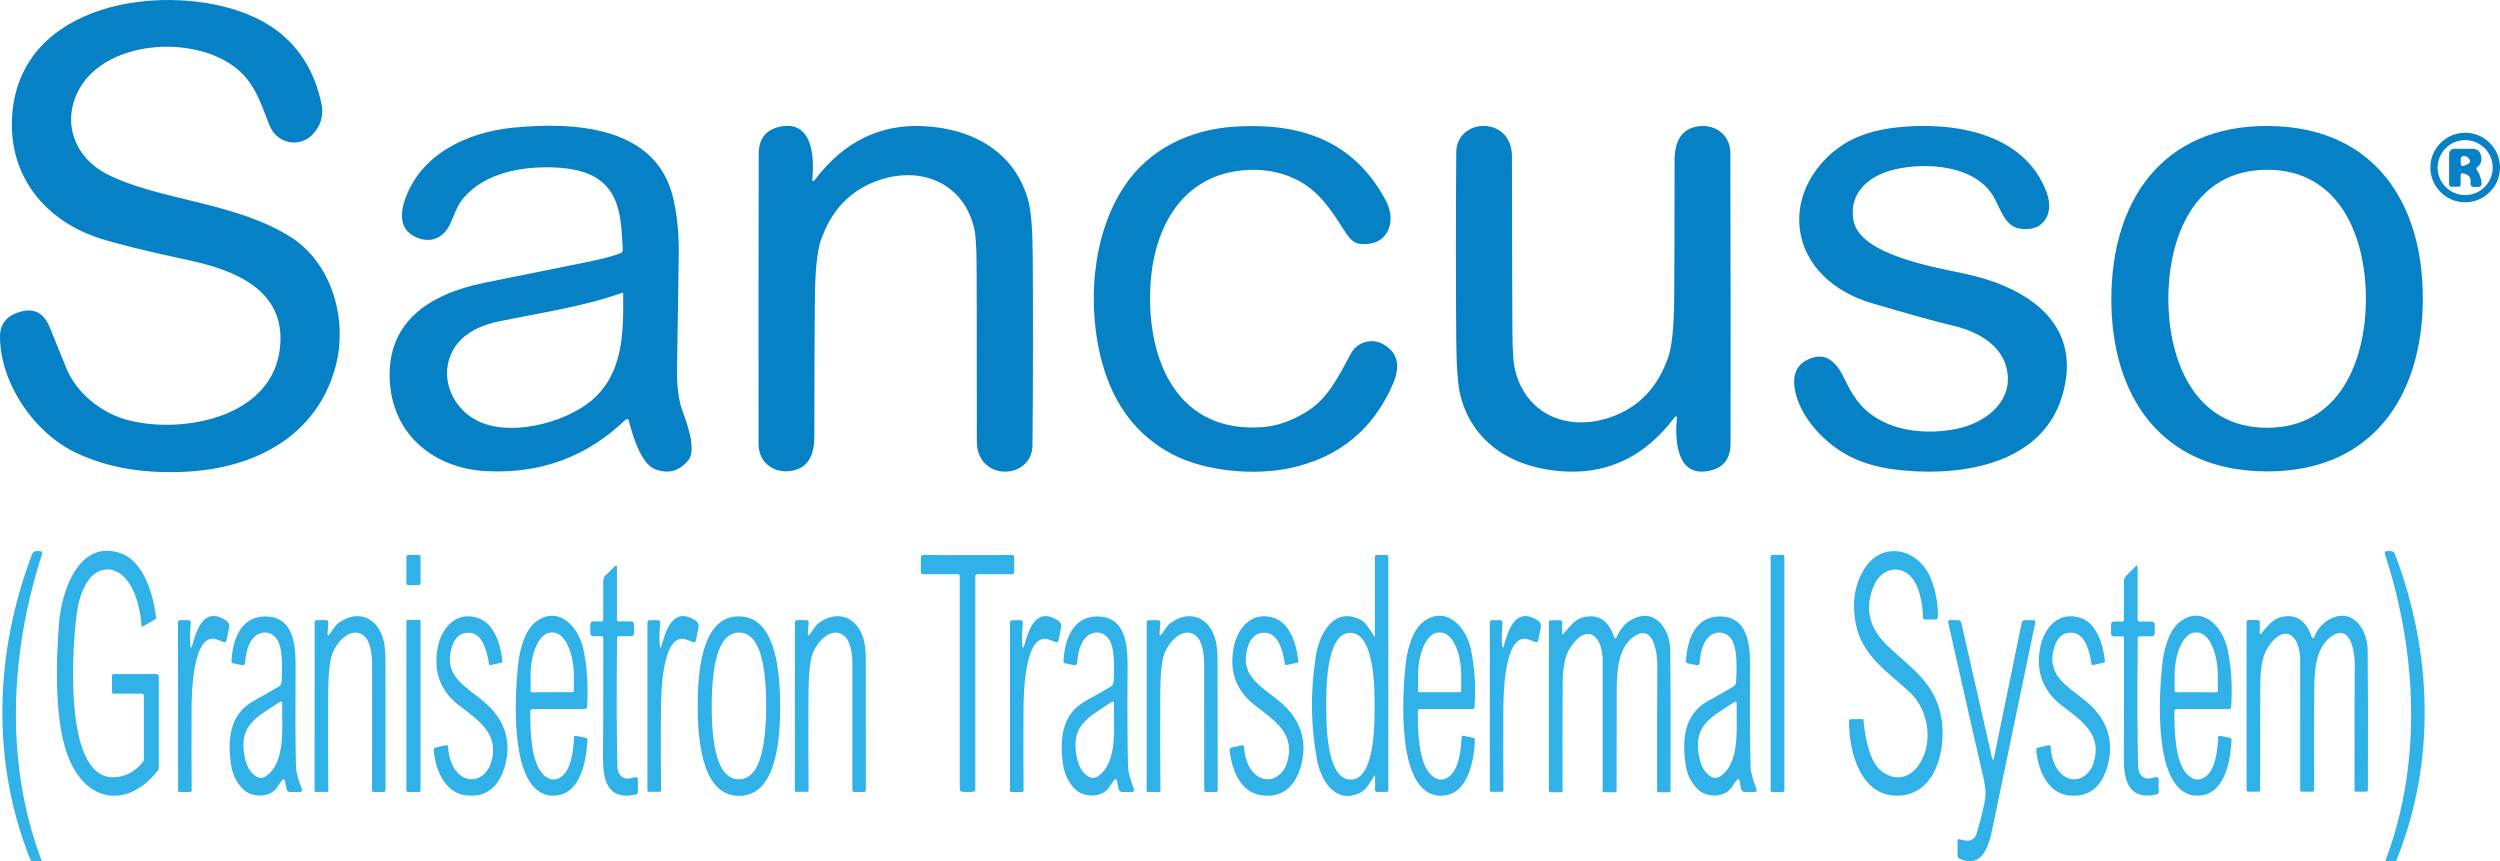 <svg width="418" height="144" viewBox="0 0 418 144" fill="none" xmlns="http://www.w3.org/2000/svg">
<g clip-path="url(#clip0_3680_230)">
<path d="M40.255 12.07C33.568 5.714 18.103 6.37 13.305 14.793C10.225 20.209 12.364 26.255 17.798 29.067C26.313 33.489 39.273 33.724 48.59 39.624C55.596 44.053 58.227 53.649 56.06 61.45C52.834 73.112 42.36 78.37 30.799 78.888C24.513 79.172 18.29 78.377 12.648 75.683C5.656 72.339 0 64.013 0 56.254C0 54.126 1.156 52.744 3.468 52.109C5.704 51.487 7.31 52.33 8.28 54.638C8.923 56.178 9.851 58.465 11.076 61.512C12.793 65.796 17.064 69.14 21.453 70.266C30.64 72.622 45.939 69.782 46.86 57.691C47.566 48.495 39.342 45.179 31.657 43.535C24.264 41.945 19.19 40.688 16.428 39.769C6.971 36.611 1.011 28.687 2.111 18.434C4.043 0.553 26.562 -2.694 39.923 1.838C47.462 4.394 52.066 9.521 53.72 17.218C54.156 19.228 53.679 20.969 52.301 22.448C50.12 24.783 46.424 24.002 45.184 21.218C43.938 18.406 43.135 14.806 40.255 12.07Z" fill="#0681C5"/>
<path d="M104.616 70.155C98.129 76.394 90.328 79.268 81.217 78.771C72.751 78.308 65.863 72.912 65.198 64.082C64.423 53.718 71.989 49.096 81.093 47.258C92.55 44.951 98.538 43.742 99.071 43.624C101.002 43.217 102.553 42.788 103.723 42.346C103.993 42.242 104.159 41.98 104.138 41.697C103.848 37.171 103.82 32.501 99.957 29.91C98.233 28.756 95.81 28.12 92.688 27.996C87.205 27.788 81.079 28.88 77.451 33.157C76.475 34.311 75.977 35.844 75.347 37.275C74.308 39.603 72.301 40.757 69.76 39.748C67.019 38.657 66.776 36.162 67.649 33.558C70.238 25.792 78.074 22.095 85.876 21.335C96.191 20.34 109.642 21.142 112.515 32.956C113.221 35.865 113.546 39.154 113.491 42.809C113.359 51.321 113.262 57.539 113.2 61.464C113.152 64.524 113.456 66.963 114.128 68.773C114.834 70.694 116.523 75.22 115.083 76.961C113.525 78.833 111.643 79.31 109.427 78.405C107.191 77.493 105.703 72.712 105.142 70.307C105.107 70.141 104.934 70.038 104.768 70.072C104.713 70.086 104.657 70.114 104.616 70.155ZM104.034 48.958C97.292 51.349 89.898 52.357 83.232 53.781C79.48 54.582 76.177 56.427 75.07 60.178C73.941 63.992 75.859 68.027 79.237 70.038C84.741 73.313 94.467 70.763 98.974 66.908C104.228 62.403 104.263 55.598 104.194 49.062C104.194 48.958 104.138 48.923 104.034 48.958Z" fill="#0681C5"/>
<path d="M135.83 29.737C135.761 30.414 135.934 30.483 136.35 29.937C141.133 23.664 147.184 20.714 154.501 21.094C162.767 21.522 169.807 25.515 171.96 33.675C172.41 35.368 172.645 38.491 172.673 43.044C172.735 53.048 172.722 63.509 172.632 74.425C172.583 80.291 163.327 80.588 163.327 73.783C163.327 53.449 163.307 42.961 163.258 42.312C163.168 41.116 163.21 39.575 162.884 38.194C161.119 30.621 154.058 27.699 146.969 30.124C142.192 31.754 138.932 35.16 137.194 40.349C136.613 42.084 136.294 45.317 136.246 50.063C136.197 54.188 136.17 61.844 136.156 73.029C136.156 76.215 135.02 78.087 132.764 78.64C129.683 79.393 126.831 77.527 126.831 74.252C126.81 57.104 126.824 40.923 126.859 25.709C126.866 23.215 128.029 21.709 130.341 21.197C135.83 19.981 136.177 26.206 135.83 29.737Z" fill="#0681C5"/>
<path d="M218.391 68.884C221.9 66.749 223.569 63.398 225.895 59.08C226.892 57.235 229.322 56.455 231.26 57.546C233.676 58.907 234.223 61.125 232.901 64.193C229.612 71.813 223.873 76.505 215.698 78.267C209.723 79.552 201.444 78.826 195.94 75.911C190.146 72.85 186.262 67.785 184.303 60.731C181.7 51.349 182.489 39.368 188.014 31.098C192.174 24.866 199.056 21.626 206.504 21.17C217.311 20.499 226.31 23.415 231.71 33.53C233.711 37.282 231.855 41.455 227.127 40.729C226.428 40.626 225.694 39.976 224.926 38.788C222.427 34.932 220.419 31.637 216.189 29.758C213.829 28.714 211.288 28.265 208.567 28.417C197.623 29.025 192.763 38.138 192.327 48.191C191.801 60.344 196.903 72.504 211.17 71.413C213.517 71.233 215.919 70.39 218.391 68.884Z" fill="#0681C5"/>
<path d="M280.363 70.162C280.432 69.485 280.259 69.416 279.844 69.962C275.067 76.242 269.016 79.199 261.692 78.833C253.42 78.412 246.372 74.425 244.212 66.265C243.762 64.573 243.52 61.45 243.485 56.89C243.409 46.878 243.409 36.418 243.485 25.495C243.527 19.629 252.79 19.318 252.797 26.123C252.824 46.471 252.859 56.966 252.907 57.615C252.997 58.81 252.956 60.351 253.288 61.733C255.06 69.305 262.128 72.221 269.217 69.789C273.994 68.152 277.248 64.739 278.985 59.543C279.567 57.809 279.878 54.575 279.927 49.829C279.961 45.697 279.982 38.035 279.989 26.849C279.989 23.657 281.117 21.785 283.374 21.232C286.455 20.472 289.307 22.337 289.314 25.612C289.355 42.767 289.369 58.962 289.348 74.183C289.341 76.677 288.178 78.184 285.866 78.702C280.377 79.925 280.024 73.693 280.363 70.162Z" fill="#0681C5"/>
<path d="M309.95 37.061C311.148 42.539 323.166 44.647 328.233 45.704C338.638 47.866 348.551 53.905 344.751 66.341C341.172 78.066 326.959 79.807 316.714 78.488C313.578 78.08 310.864 77.23 308.573 75.924C304.869 73.824 301.165 69.886 300.189 65.561C299.573 62.845 300.3 61.014 302.363 60.068C305.333 58.714 307.098 60.628 308.386 63.315C309.708 66.093 311.03 68.193 313.682 69.851C317.468 72.235 322.564 72.601 327.022 71.731C331.681 70.826 336.271 67.475 335.668 62.479C335.108 57.802 330.719 55.439 326.703 54.492C323.9 53.829 319.296 52.558 312.899 50.672C306.856 48.889 301.567 44.543 300.889 37.966C300.321 32.431 303.568 27.132 308.178 24.175C310.532 22.662 313.488 21.709 317.046 21.315C326.371 20.278 338.527 22.082 342.224 32.245C343.505 35.755 341.629 38.947 337.586 38.201C335.481 37.814 334.72 35.623 333.612 33.406C330.691 27.54 322.051 27.056 316.624 28.369C312.477 29.364 308.926 32.362 309.95 37.061Z" fill="#0681C5"/>
<path d="M379.205 21.066C396.906 21.156 405.179 33.848 405.096 50.077C405.013 66.314 396.602 78.916 378.907 78.819C361.206 78.73 352.933 66.037 353.016 49.808C353.1 33.578 361.511 20.976 379.205 21.066ZM362.549 49.953C362.549 60.255 366.897 71.523 379.06 71.523C391.223 71.523 395.577 60.255 395.577 49.953C395.584 39.651 391.237 28.383 379.067 28.383C366.897 28.383 362.549 39.651 362.549 49.953Z" fill="#0681C5"/>
<path d="M418 28.01C418 31.215 415.39 33.82 412.178 33.82C408.966 33.82 406.356 31.215 406.356 28.01C406.356 24.804 408.966 22.199 412.178 22.199C415.39 22.199 418 24.804 418 28.01ZM416.782 28.023C416.782 25.488 414.719 23.429 412.178 23.429C409.637 23.429 407.574 25.488 407.574 28.023C407.574 30.559 409.637 32.618 412.178 32.618C414.719 32.618 416.782 30.559 416.782 28.023Z" fill="#0681C5"/>
<path d="M411.416 29.336V30.891C411.416 31.112 411.306 31.222 411.084 31.222H409.935C409.637 31.222 409.492 31.077 409.492 30.78V25.84C409.492 25.198 409.817 24.88 410.461 24.88H413.348C414.227 24.88 414.726 25.308 414.857 26.172C414.975 26.959 414.76 27.547 414.22 27.934C414.026 28.072 413.999 28.238 414.13 28.431C414.635 29.15 414.899 29.916 414.919 30.732C414.926 31.015 414.705 31.25 414.421 31.257C414.421 31.257 414.414 31.257 414.407 31.257H413.666C413.216 31.257 413.023 31.036 413.078 30.587C413.196 29.695 412.78 29.163 411.832 28.991C411.555 28.942 411.416 29.053 411.416 29.336ZM411.596 27.726C411.749 27.823 412.129 27.699 412.732 27.353C412.953 27.229 413.029 27.049 412.967 26.807C412.905 26.593 412.759 26.414 412.517 26.262C412.275 26.11 412.046 26.054 411.832 26.096C411.583 26.144 411.451 26.289 411.437 26.545C411.396 27.243 411.451 27.637 411.596 27.726Z" fill="#0681C5"/>
<path d="M7.02 92.679C1.689 109.157 0.768 127.529 6.93 143.807C6.971 143.917 6.93 143.972 6.812 143.972H5.386C5.261 143.972 5.151 143.896 5.102 143.786C-1.537 127.294 -0.886 109.054 5.372 92.651C5.504 92.313 5.746 92.14 6.113 92.14H6.625C7.006 92.14 7.137 92.32 7.02 92.679Z" fill="#30B1E8"/>
<path d="M23.599 115.977H19.03C18.83 115.977 18.726 115.873 18.726 115.673V113.075C18.726 112.826 18.851 112.702 19.1 112.702H26.161C26.375 112.702 26.555 112.881 26.555 113.102V128.378C26.555 128.53 26.507 128.676 26.417 128.793C21.661 134.908 14.974 134.424 11.768 127.39C10.966 125.629 10.377 123.432 10.01 120.806C9.297 115.776 9.436 109.689 9.872 104.127C10.28 98.953 13.167 89.978 20.27 92.541C24.036 93.895 25.669 99.45 26.092 103.285C26.105 103.402 26.064 103.485 25.96 103.547L23.904 104.729C23.745 104.818 23.662 104.777 23.655 104.59C23.503 101.758 22.471 97.55 20.055 95.885C18.241 94.634 16.075 95.208 14.822 96.977C13.859 98.324 13.222 100.037 12.904 102.11C12.191 106.781 10.252 130.175 19.01 129.961C20.913 129.912 22.533 129.076 23.863 127.439C23.98 127.294 24.049 127.107 24.049 126.914V116.412C24.049 116.122 23.897 115.977 23.599 115.977Z" fill="#30B1E8"/>
<path d="M321.539 103.285C321.47 100.763 320.84 97.052 318.687 95.747C316.645 94.496 314.374 95.636 313.453 97.626C311.73 101.35 312.346 104.701 315.295 107.672C319.095 111.506 323.934 114.028 324.703 120.854C325.243 125.615 323.602 132.524 317.822 133.008C311.217 133.56 309.099 125.884 309.161 120.495C309.161 120.322 309.244 120.24 309.417 120.24H311.432C311.501 120.24 311.556 120.295 311.563 120.364C311.986 124.71 312.934 127.522 314.423 128.8C316.43 130.527 318.95 130.334 320.584 128.226C323.415 124.558 322.536 118.809 319.4 115.832C315.883 112.487 311.335 109.786 310.29 104.3C309.618 100.783 310.089 97.73 311.702 95.139C314.686 90.337 320.688 91.677 322.751 96.555C323.63 98.621 324.045 100.825 324.01 103.16C324.01 103.437 323.865 103.575 323.588 103.575H321.837C321.677 103.575 321.546 103.443 321.539 103.285Z" fill="#30B1E8"/>
<path d="M399.17 92.133H399.683C400.049 92.133 400.299 92.306 400.43 92.644C406.688 109.061 407.339 127.308 400.693 143.813C400.645 143.924 400.534 144 400.409 144H398.983C398.866 144 398.824 143.945 398.866 143.834C405.034 127.542 404.113 109.164 398.776 92.672C398.658 92.313 398.79 92.133 399.17 92.133Z" fill="#30B1E8"/>
<path d="M69.996 92.79H68.265C68.089 92.79 67.946 92.932 67.946 93.107V97.515C67.946 97.691 68.089 97.833 68.265 97.833H69.996C70.171 97.833 70.314 97.691 70.314 97.515V93.107C70.314 92.932 70.171 92.79 69.996 92.79Z" fill="#30B1E8"/>
<path d="M161.77 92.81C164.324 92.824 166.768 92.81 169.115 92.783C169.419 92.783 169.572 92.928 169.572 93.232V95.65C169.572 95.892 169.454 96.009 169.219 96.009H163.41C163.182 96.009 163.064 96.12 163.064 96.348V131.95C163.064 132.192 162.947 132.33 162.704 132.372C162.517 132.406 162.206 132.42 161.77 132.42C161.334 132.42 161.022 132.406 160.835 132.372C160.593 132.33 160.475 132.192 160.475 131.95V96.348C160.475 96.12 160.358 96.009 160.129 96.009H154.321C154.086 96.009 153.968 95.892 153.968 95.65V93.232C153.975 92.928 154.127 92.776 154.432 92.783C156.772 92.817 159.215 92.824 161.77 92.81Z" fill="#30B1E8"/>
<path d="M229.882 106.38V93.094C229.882 92.921 230.021 92.783 230.194 92.783H231.696C231.987 92.783 232.132 92.928 232.132 93.218V132.075C232.132 132.296 232.021 132.406 231.793 132.406H230.222C230.055 132.406 229.917 132.268 229.917 132.102V129.898C229.917 129.622 229.848 129.601 229.702 129.836C229.045 130.893 228.436 132.082 227.362 132.579C223.354 134.459 220.924 130.721 220.225 127.1C219.138 121.428 219.069 115.61 220.011 109.662C220.592 106.014 222.953 101.398 227.446 103.595C228.415 104.065 229.079 105.385 229.799 106.407C229.855 106.483 229.882 106.47 229.882 106.38ZM221.755 118.084C221.762 120.682 221.672 130.354 225.819 130.348C229.959 130.348 229.834 120.668 229.827 118.07C229.827 115.465 229.91 105.793 225.763 105.806C221.624 105.813 221.748 115.486 221.755 118.084Z" fill="#30B1E8"/>
<path d="M298.036 92.79H296.361C296.189 92.79 296.05 92.929 296.05 93.1V132.137C296.05 132.309 296.189 132.448 296.361 132.448H298.036C298.208 132.448 298.348 132.309 298.348 132.137V93.1C298.348 92.929 298.208 92.79 298.036 92.79Z" fill="#30B1E8"/>
<path d="M103.141 103.568C103.141 103.789 103.252 103.899 103.474 103.899H105.44C105.821 103.899 106.014 104.086 106.014 104.452V105.806C106.014 106.186 105.821 106.373 105.44 106.373H103.501C103.273 106.373 103.162 106.483 103.162 106.711C103.072 116.889 103.1 124.033 103.231 128.144C103.266 129.215 103.688 129.878 104.491 130.133C104.727 130.209 104.969 130.216 105.211 130.168L106.153 129.954C106.485 129.878 106.651 130.009 106.651 130.348V132.448C106.651 132.662 106.547 132.787 106.34 132.835C101.369 133.933 100.788 130.147 100.822 126.423C100.857 122.962 100.878 116.391 100.871 106.718C100.871 106.49 100.76 106.373 100.532 106.373H99.175C98.863 106.373 98.704 106.214 98.704 105.896V104.349C98.704 104.1 98.912 103.893 99.161 103.893H100.559C100.76 103.893 100.857 103.796 100.857 103.602V97.142C100.857 96.783 100.982 96.479 101.238 96.223L102.775 94.697C103.024 94.448 103.148 94.496 103.148 94.849V103.568H103.141Z" fill="#30B1E8"/>
<path d="M357.738 103.927H359.697C360.078 103.927 360.271 104.114 360.271 104.48V105.827C360.271 106.207 360.085 106.394 359.704 106.394H357.765C357.537 106.394 357.426 106.504 357.426 106.732C357.343 116.896 357.371 124.026 357.502 128.137C357.537 129.208 357.959 129.871 358.762 130.12C358.998 130.196 359.24 130.203 359.482 130.154L360.424 129.94C360.756 129.864 360.922 129.995 360.922 130.334V132.434C360.922 132.648 360.818 132.773 360.611 132.821C355.647 133.92 355.066 130.14 355.1 126.416C355.135 122.962 355.142 116.405 355.135 106.739C355.135 106.511 355.024 106.401 354.796 106.401H353.446C353.134 106.401 352.975 106.242 352.975 105.924V104.376C352.975 104.127 353.183 103.92 353.432 103.92H354.823C355.024 103.92 355.121 103.823 355.121 103.63V97.177C355.121 96.825 355.246 96.52 355.502 96.265L357.032 94.738C357.281 94.489 357.406 94.538 357.406 94.89V103.595C357.406 103.817 357.516 103.927 357.738 103.927Z" fill="#30B1E8"/>
<path d="M31.851 108.045C31.9 108.425 31.983 108.425 32.087 108.045C32.911 105.212 34.053 101.426 37.736 103.692C38.22 103.989 38.407 104.418 38.296 104.977L37.867 107.085C37.805 107.368 37.646 107.451 37.376 107.347C36.732 107.098 36.372 106.96 36.289 106.926C32.135 105.454 32.038 116.391 32.031 118.657C32.011 124.053 32.017 128.551 32.052 132.137C32.052 132.289 31.934 132.413 31.775 132.42C31.775 132.42 31.775 132.42 31.768 132.42H30.079C29.878 132.42 29.775 132.324 29.775 132.123L29.761 104.121C29.761 103.83 29.906 103.685 30.197 103.685H31.45C31.775 103.685 31.921 103.844 31.893 104.169C31.748 105.896 31.734 107.188 31.851 108.038V108.045Z" fill="#30B1E8"/>
<path d="M110.569 108.052C111.393 105.219 112.542 101.44 116.218 103.706C116.703 104.003 116.89 104.431 116.772 104.991L116.343 107.091C116.281 107.375 116.121 107.458 115.852 107.354C115.215 107.105 114.855 106.967 114.772 106.933C110.625 105.461 110.521 116.384 110.507 118.65C110.486 124.04 110.486 128.524 110.521 132.109C110.521 132.261 110.403 132.386 110.244 132.393C110.244 132.393 110.244 132.393 110.237 132.393H108.555C108.354 132.393 108.25 132.296 108.25 132.096V104.127C108.25 103.837 108.396 103.692 108.687 103.692H109.94C110.265 103.692 110.41 103.851 110.383 104.176C110.237 105.903 110.223 107.188 110.334 108.038C110.383 108.418 110.466 108.418 110.569 108.052Z" fill="#30B1E8"/>
<path d="M170.956 108.045C171.012 108.425 171.095 108.425 171.199 108.059C172.022 105.219 173.172 101.44 176.854 103.706C177.339 104.003 177.526 104.431 177.408 104.991L176.979 107.098C176.917 107.382 176.758 107.465 176.488 107.361C175.844 107.112 175.484 106.974 175.401 106.939C171.254 105.461 171.143 116.398 171.129 118.671C171.109 124.067 171.109 128.558 171.143 132.144C171.143 132.296 171.026 132.42 170.866 132.427C170.866 132.427 170.866 132.427 170.859 132.427H169.177C168.976 132.427 168.873 132.33 168.873 132.13V104.127C168.873 103.837 169.018 103.692 169.309 103.692H170.562C170.887 103.692 171.039 103.851 171.012 104.176C170.866 105.91 170.846 107.195 170.956 108.045Z" fill="#30B1E8"/>
<path d="M251.177 108.038C251.225 108.418 251.308 108.418 251.412 108.052C252.236 105.219 253.385 101.44 257.061 103.699C257.546 103.996 257.732 104.425 257.615 104.984L257.186 107.085C257.123 107.368 256.964 107.451 256.694 107.347C256.057 107.098 255.697 106.96 255.614 106.933C251.467 105.461 251.37 116.384 251.357 118.65C251.336 124.04 251.343 128.524 251.377 132.109C251.377 132.261 251.26 132.386 251.1 132.393C251.1 132.393 251.1 132.393 251.094 132.393H249.411C249.211 132.393 249.107 132.296 249.107 132.096L249.093 104.127C249.093 103.837 249.238 103.692 249.529 103.692H250.782C251.107 103.692 251.253 103.851 251.225 104.176C251.08 105.903 251.066 107.188 251.177 108.038Z" fill="#30B1E8"/>
<path d="M261.422 105.951C262.689 104.528 263.34 103.492 264.96 103.16C267.307 102.677 268.947 103.782 269.868 106.47C269.999 106.863 270.152 106.87 270.325 106.49C270.83 105.33 271.509 104.466 272.36 103.893C276.382 101.184 279.227 104.97 279.269 108.694C279.331 114.864 279.345 122.692 279.311 132.185C279.311 132.372 279.214 132.462 279.027 132.462H277.344C277.158 132.462 277.068 132.372 277.068 132.185C277.061 121.2 277.068 114.236 277.102 111.299C277.13 109.026 276.396 104.072 273.08 106.511C270.553 108.37 270.318 112.19 270.311 115.555C270.29 121.11 270.29 126.658 270.297 132.192C270.297 132.372 270.207 132.462 270.027 132.462H268.151C268.026 132.462 267.964 132.4 267.964 132.268C267.964 125.041 267.964 117.794 267.964 110.525C267.964 105.917 265.043 104.065 262.357 108.605C261.651 109.807 261.291 111.728 261.277 114.374C261.242 120.136 261.235 126.085 261.256 132.213C261.256 132.379 261.18 132.462 261.014 132.462H259.297C259.082 132.462 258.979 132.358 258.979 132.144V103.989C258.979 103.803 259.075 103.706 259.262 103.706H260.82C261.069 103.706 261.194 103.83 261.194 104.086V105.862C261.194 106.09 261.27 106.117 261.422 105.951Z" fill="#30B1E8"/>
<path d="M346.537 105.799C345.035 105.661 344.017 106.456 343.484 108.183C341.698 113.966 347.506 115.313 350.49 118.927C352.698 121.601 353.328 124.654 352.38 128.081C351.438 131.46 349.306 133.491 345.699 132.959C342.141 132.441 340.756 128.448 340.466 125.484C340.438 125.214 340.556 125.048 340.826 124.986L342.446 124.62C342.716 124.558 342.854 124.668 342.875 124.938C342.992 126.63 343.449 127.971 344.245 128.952C346.211 131.37 349.14 130.313 350.019 127.625C351.57 122.886 348.198 120.599 344.813 118.029C341.608 115.603 340.369 112.377 341.109 108.349C341.767 104.798 344.356 102.02 348.067 103.388C350.663 104.349 351.729 108.052 351.943 110.594C351.95 110.698 351.909 110.76 351.805 110.781L349.977 111.189C349.818 111.223 349.728 111.168 349.707 111.009C349.202 107.679 348.143 105.945 346.537 105.799Z" fill="#30B1E8"/>
<path d="M363.56 118.975C363.546 122.008 363.65 127.363 365.664 129.442C366.495 130.299 367.353 130.541 368.233 130.168C370.462 129.221 370.773 125.359 370.87 123.321C370.877 123.086 370.995 122.989 371.223 123.038L372.795 123.362C373.023 123.411 373.127 123.542 373.113 123.77C372.947 127.197 371.964 133.194 367.236 133.035C359.752 132.78 361.005 115.438 361.58 110.691C361.857 108.418 362.674 105.33 364.522 103.934C368.15 101.191 371.632 104.611 372.462 108.632C373.092 111.7 373.286 114.878 373.051 118.174C373.03 118.422 372.899 118.547 372.649 118.547H363.989C363.705 118.547 363.567 118.692 363.56 118.975ZM363.83 115.742L370.586 115.756C370.718 115.756 370.822 115.652 370.822 115.521V113.026C370.829 109.012 369.278 105.751 367.36 105.744H367.084C365.166 105.744 363.601 108.991 363.594 113.013V115.507C363.594 115.638 363.698 115.742 363.83 115.742Z" fill="#30B1E8"/>
<path d="M47.157 130.444C47.157 130.444 46.846 130.886 46.306 131.674C45.136 133.394 42.083 133.443 40.595 131.909C39.522 130.804 38.864 129.449 38.629 127.846C38.02 123.715 38.366 119.424 42.388 117.199C44.582 115.99 45.995 115.182 46.631 114.781C46.901 114.609 47.068 114.318 47.081 114.007C47.185 111.859 47.372 108.252 46.209 106.746C45.081 105.288 43.136 105.53 42.118 106.953C41.294 108.1 41.107 109.565 40.955 110.912C40.934 111.099 40.768 111.244 40.574 111.223C40.56 111.223 40.546 111.223 40.539 111.223L38.989 110.905C38.788 110.864 38.698 110.746 38.705 110.546C38.871 107.098 40.179 103.077 44.34 103.07C49.172 103.063 49.449 107.983 49.421 111.734C49.373 118.719 49.394 124.198 49.484 128.171C49.504 129.049 49.83 130.285 50.446 131.868C50.591 132.248 50.467 132.434 50.058 132.434H48.59C48.21 132.434 47.981 132.248 47.905 131.874L47.642 130.548C47.58 130.237 47.414 130.202 47.157 130.451V130.444ZM47.192 117.524C47.192 117.4 47.102 117.296 46.984 117.289C46.936 117.289 46.888 117.303 46.846 117.331C42.858 119.977 39.633 121.241 41.024 127.08C41.294 128.199 41.848 129.083 42.692 129.74C43.205 130.14 43.925 130.154 44.458 129.788C47.933 127.404 47.054 121.269 47.192 117.524Z" fill="#30B1E8"/>
<path d="M54.766 105.862C54.738 106.276 54.842 106.338 55.084 106.055C55.472 105.606 55.97 104.597 56.655 104.114C60.227 101.612 63.613 103.651 64.27 107.741C64.388 108.501 64.45 109.323 64.45 110.201C64.45 115.507 64.457 122.789 64.464 132.047C64.464 132.303 64.34 132.427 64.084 132.427H62.547C62.318 132.427 62.207 132.31 62.207 132.082C62.214 124.302 62.221 117.289 62.214 111.037C62.214 109.406 61.938 106.891 60.546 106.083C58.448 104.86 56.24 107.458 55.569 109.282C55.132 110.47 54.897 112.619 54.876 115.735C54.842 121.131 54.842 126.617 54.89 132.192C54.89 132.337 54.821 132.406 54.675 132.406H52.772C52.654 132.406 52.592 132.337 52.592 132.22L52.613 104.093C52.613 103.823 52.744 103.685 53.014 103.685H54.523C54.731 103.685 54.897 103.858 54.897 104.065C54.897 104.072 54.897 104.086 54.897 104.093L54.766 105.862Z" fill="#30B1E8"/>
<path d="M78.6 105.806C77.098 105.668 76.081 106.463 75.548 108.19C73.755 113.966 79.556 115.32 82.54 118.934C84.748 121.608 85.371 124.661 84.422 128.081C83.474 131.46 81.342 133.484 77.742 132.952C74.184 132.434 72.806 128.441 72.515 125.477C72.488 125.207 72.605 125.041 72.875 124.979L74.495 124.613C74.765 124.551 74.904 124.661 74.924 124.931C75.042 126.624 75.492 127.964 76.288 128.945C78.254 131.363 81.183 130.306 82.062 127.625C83.612 122.886 80.248 120.599 76.863 118.029C73.658 115.603 72.432 112.377 73.173 108.356C73.831 104.805 76.42 102.034 80.13 103.402C82.719 104.362 83.786 108.066 84 110.608C84.007 110.712 83.966 110.774 83.862 110.795L82.034 111.195C81.875 111.23 81.785 111.175 81.764 111.016C81.259 107.693 80.2 105.951 78.6 105.806Z" fill="#30B1E8"/>
<path d="M89.095 118.547C88.811 118.547 88.673 118.692 88.666 118.975C88.652 122.008 88.756 127.356 90.764 129.436C91.594 130.292 92.453 130.534 93.332 130.161C95.561 129.214 95.873 125.352 95.969 123.314C95.976 123.086 96.094 122.989 96.323 123.038L97.894 123.356C98.123 123.404 98.226 123.535 98.213 123.763C98.046 127.19 97.063 133.187 92.335 133.028C84.859 132.773 86.112 115.438 86.686 110.698C86.963 108.425 87.78 105.337 89.628 103.941C93.249 101.198 96.731 104.618 97.562 108.639C98.192 111.7 98.385 114.878 98.15 118.174C98.129 118.422 97.998 118.547 97.749 118.547H89.095ZM88.964 115.755L95.72 115.728C95.845 115.728 95.949 115.617 95.949 115.493V112.95C95.928 108.964 94.356 105.744 92.432 105.751H92.169C90.244 105.758 88.701 108.998 88.715 112.978V115.521C88.715 115.652 88.825 115.755 88.957 115.755C88.957 115.755 88.957 115.755 88.964 115.755Z" fill="#30B1E8"/>
<path d="M123.515 103.057C128.112 103.043 130.424 108.038 130.445 118.042C130.465 128.04 128.181 133.049 123.584 133.056C118.988 133.07 116.675 128.074 116.655 118.07C116.634 108.073 118.918 103.063 123.515 103.057ZM119.001 118.022C118.988 126.202 120.497 130.299 123.529 130.306C126.561 130.306 128.084 126.223 128.098 118.036C128.112 109.855 126.602 105.765 123.57 105.758C120.538 105.758 119.015 109.841 119.001 118.022Z" fill="#30B1E8"/>
<path d="M135.076 105.862C135.048 106.276 135.152 106.338 135.394 106.055C135.782 105.606 136.28 104.597 136.966 104.114C140.538 101.619 143.923 103.651 144.581 107.741C144.698 108.501 144.761 109.323 144.754 110.201C144.754 115.507 144.761 122.789 144.768 132.04C144.768 132.296 144.643 132.42 144.387 132.42H142.85C142.622 132.42 142.511 132.296 142.511 132.068C142.518 124.295 142.525 117.282 142.518 111.037C142.518 109.406 142.248 106.898 140.856 106.09C138.759 104.86 136.557 107.458 135.879 109.275C135.443 110.47 135.207 112.619 135.18 115.735C135.145 121.124 135.145 126.603 135.194 132.178C135.194 132.324 135.124 132.393 134.979 132.393H133.075C132.958 132.393 132.895 132.33 132.895 132.213L132.923 104.093C132.923 103.823 133.061 103.685 133.331 103.685H134.834C135.041 103.685 135.207 103.858 135.207 104.065C135.207 104.072 135.207 104.086 135.207 104.093L135.076 105.862Z" fill="#30B1E8"/>
<path d="M186.761 130.534C186.698 130.223 186.532 130.189 186.276 130.437C186.248 130.472 185.965 130.88 185.425 131.667C184.255 133.388 181.202 133.436 179.713 131.909C178.64 130.804 177.983 129.449 177.747 127.846C177.138 123.715 177.484 119.424 181.506 117.199C183.701 115.99 185.113 115.182 185.743 114.781C186.013 114.609 186.179 114.318 186.193 114.007C186.297 111.859 186.484 108.252 185.321 106.746C184.192 105.288 182.247 105.53 181.23 106.953C180.406 108.1 180.219 109.565 180.067 110.912C180.046 111.099 179.88 111.244 179.686 111.223C179.672 111.223 179.658 111.223 179.651 111.223L178.1 110.905C177.9 110.864 177.81 110.746 177.817 110.546C177.983 107.098 179.291 103.077 183.452 103.07C188.284 103.063 188.561 107.983 188.533 111.727C188.485 118.713 188.512 124.192 188.602 128.164C188.623 129.042 188.948 130.278 189.564 131.861C189.71 132.241 189.585 132.427 189.177 132.427H187.709C187.328 132.427 187.1 132.241 187.024 131.868L186.761 130.541V130.534ZM186.262 117.538C186.262 117.414 186.172 117.31 186.055 117.303C186.006 117.303 185.958 117.317 185.916 117.345C181.949 120.005 178.73 121.283 180.15 127.1C180.42 128.213 180.98 129.097 181.825 129.746C182.337 130.14 183.05 130.161 183.583 129.788C187.038 127.39 186.138 121.276 186.262 117.538Z" fill="#30B1E8"/>
<path d="M194.196 106.062C194.583 105.613 195.082 104.604 195.767 104.121C199.339 101.619 202.725 103.651 203.389 107.741C203.507 108.501 203.569 109.323 203.569 110.201C203.576 115.514 203.59 122.796 203.604 132.054C203.604 132.31 203.479 132.434 203.223 132.434H201.686C201.458 132.434 201.347 132.317 201.347 132.089C201.347 124.309 201.347 117.296 201.333 111.043C201.333 109.413 201.056 106.898 199.665 106.09C197.56 104.867 195.359 107.465 194.687 109.289C194.251 110.484 194.016 112.633 193.995 115.749C193.96 121.145 193.974 126.63 194.023 132.206C194.023 132.351 193.953 132.42 193.808 132.42H191.904C191.787 132.42 191.724 132.358 191.724 132.241V104.107C191.724 103.837 191.856 103.699 192.126 103.699H193.635C193.843 103.699 194.009 103.865 194.009 104.072C194.009 104.079 194.009 104.093 194.009 104.1L193.877 105.869C193.85 106.283 193.953 106.345 194.196 106.062Z" fill="#30B1E8"/>
<path d="M211.676 105.806C210.173 105.668 209.156 106.463 208.623 108.19C206.837 113.973 212.645 115.32 215.629 118.934C217.837 121.608 218.467 124.654 217.518 128.081C216.57 131.46 214.445 133.491 210.838 132.959C207.28 132.441 205.895 128.448 205.604 125.484C205.577 125.214 205.694 125.048 205.964 124.986L207.584 124.62C207.854 124.558 207.993 124.668 208.014 124.938C208.131 126.63 208.588 127.971 209.384 128.952C211.35 131.37 214.279 130.313 215.158 127.625C216.708 122.886 213.337 120.599 209.952 118.035C206.747 115.61 205.507 112.384 206.248 108.356C206.906 104.805 209.495 102.027 213.206 103.395C215.802 104.355 216.868 108.059 217.082 110.601C217.089 110.705 217.048 110.767 216.944 110.788L215.116 111.195C214.957 111.23 214.867 111.175 214.846 111.016C214.341 107.686 213.282 105.951 211.676 105.806Z" fill="#30B1E8"/>
<path d="M237.483 118.554C237.2 118.554 237.061 118.699 237.054 118.982C237.04 122.015 237.144 127.363 239.159 129.442C239.99 130.299 240.848 130.541 241.727 130.168C243.956 129.221 244.268 125.359 244.365 123.321C244.372 123.086 244.489 122.989 244.718 123.038L246.289 123.362C246.518 123.411 246.621 123.542 246.608 123.77C246.441 127.197 245.458 133.194 240.737 133.035C233.254 132.78 234.5 115.445 235.074 110.698C235.351 108.425 236.161 105.337 238.01 103.941C241.637 101.198 245.119 104.618 245.95 108.639C246.58 111.7 246.774 114.878 246.545 118.174C246.525 118.422 246.393 118.547 246.144 118.547H237.483V118.554ZM237.345 115.749H244.074C244.205 115.749 244.309 115.645 244.309 115.514V112.84C244.309 108.922 242.752 105.744 240.834 105.744H240.585C238.667 105.744 237.11 108.922 237.11 112.84V115.514C237.11 115.645 237.214 115.749 237.345 115.749Z" fill="#30B1E8"/>
<path d="M290.851 130.534C290.788 130.223 290.622 130.189 290.366 130.437C290.338 130.472 290.055 130.88 289.515 131.667C288.345 133.395 285.292 133.443 283.803 131.909C282.73 130.804 282.073 129.449 281.837 127.846C281.221 123.715 281.567 119.424 285.583 117.2C287.777 115.99 289.189 115.182 289.826 114.781C290.096 114.609 290.262 114.311 290.276 114.001C290.38 111.852 290.56 108.245 289.397 106.746C288.269 105.288 286.323 105.53 285.306 106.953C284.482 108.1 284.295 109.565 284.15 110.912C284.129 111.099 283.963 111.244 283.769 111.223C283.755 111.223 283.741 111.223 283.734 111.223L282.183 110.905C281.983 110.864 281.893 110.746 281.9 110.546C282.059 107.105 283.367 103.077 287.528 103.07C292.36 103.057 292.637 107.976 292.616 111.727C292.568 118.713 292.595 124.192 292.692 128.164C292.713 129.042 293.038 130.278 293.654 131.861C293.8 132.241 293.675 132.427 293.267 132.427H291.799C291.418 132.427 291.19 132.241 291.114 131.868L290.851 130.541V130.534ZM290.38 117.545C290.38 117.421 290.29 117.317 290.172 117.31C290.124 117.31 290.075 117.324 290.034 117.352C286.053 119.991 282.827 121.248 284.219 127.08C284.482 128.199 285.036 129.083 285.88 129.74C286.392 130.14 287.112 130.161 287.645 129.788C291.114 127.411 290.241 121.283 290.38 117.545Z" fill="#30B1E8"/>
<path d="M377.841 105.834C377.841 106.055 377.918 106.083 378.07 105.924C379.337 104.501 379.98 103.464 381.6 103.139C383.947 102.656 385.574 103.754 386.495 106.442C386.626 106.829 386.779 106.836 386.952 106.463C387.457 105.302 388.135 104.438 388.98 103.872C392.995 101.17 395.833 104.943 395.875 108.66C395.937 114.816 395.951 122.623 395.91 132.096C395.91 132.282 395.813 132.372 395.626 132.372H393.951C393.764 132.372 393.674 132.282 393.674 132.096C393.667 121.138 393.674 114.194 393.715 111.258C393.743 108.991 393.009 104.051 389.7 106.483C387.18 108.335 386.945 112.149 386.938 115.5C386.917 121.048 386.91 126.582 386.917 132.102C386.917 132.282 386.827 132.372 386.647 132.372H384.778C384.653 132.372 384.591 132.31 384.591 132.178C384.591 124.965 384.598 117.731 384.598 110.484C384.598 105.889 381.683 104.038 379.004 108.57C378.298 109.765 377.938 111.686 377.924 114.325C377.89 120.074 377.883 126.002 377.897 132.116C377.897 132.282 377.821 132.365 377.661 132.365H375.945C375.73 132.365 375.626 132.261 375.626 132.047V103.962C375.633 103.775 375.73 103.678 375.917 103.678H377.468C377.717 103.678 377.841 103.803 377.841 104.058V105.834Z" fill="#30B1E8"/>
<path d="M70.079 103.637H68.182C68.052 103.637 67.946 103.742 67.946 103.872V132.172C67.946 132.301 68.052 132.407 68.182 132.407H70.079C70.209 132.407 70.314 132.301 70.314 132.172V103.872C70.314 103.742 70.209 103.637 70.079 103.637Z" fill="#30B1E8"/>
<path d="M333.031 126.582C333.162 127.176 333.294 127.176 333.418 126.582L338.029 104.127C338.091 103.837 338.271 103.692 338.569 103.692H339.967C340.244 103.692 340.355 103.83 340.299 104.1C337.69 116.681 335.301 128.13 333.148 138.459C332.574 141.188 331.598 145.32 327.645 143.572C327.416 143.468 327.299 143.295 327.299 143.047V140.58C327.299 140.373 327.402 140.29 327.603 140.331L328.642 140.545C329.438 140.711 330.227 140.241 330.462 139.461C330.982 137.761 331.431 135.979 331.826 134.106C332.061 132.98 332.013 131.702 331.681 130.265C330.358 124.592 328.386 115.88 325.748 104.127C325.686 103.83 325.803 103.678 326.108 103.678H327.326C327.666 103.678 327.866 103.844 327.942 104.176L333.031 126.582Z" fill="#30B1E8"/>
</g>
<defs>
<clipPath id="clip0_3680_230">
<rect width="418" height="144" fill="white"/>
</clipPath>
</defs>
</svg>

